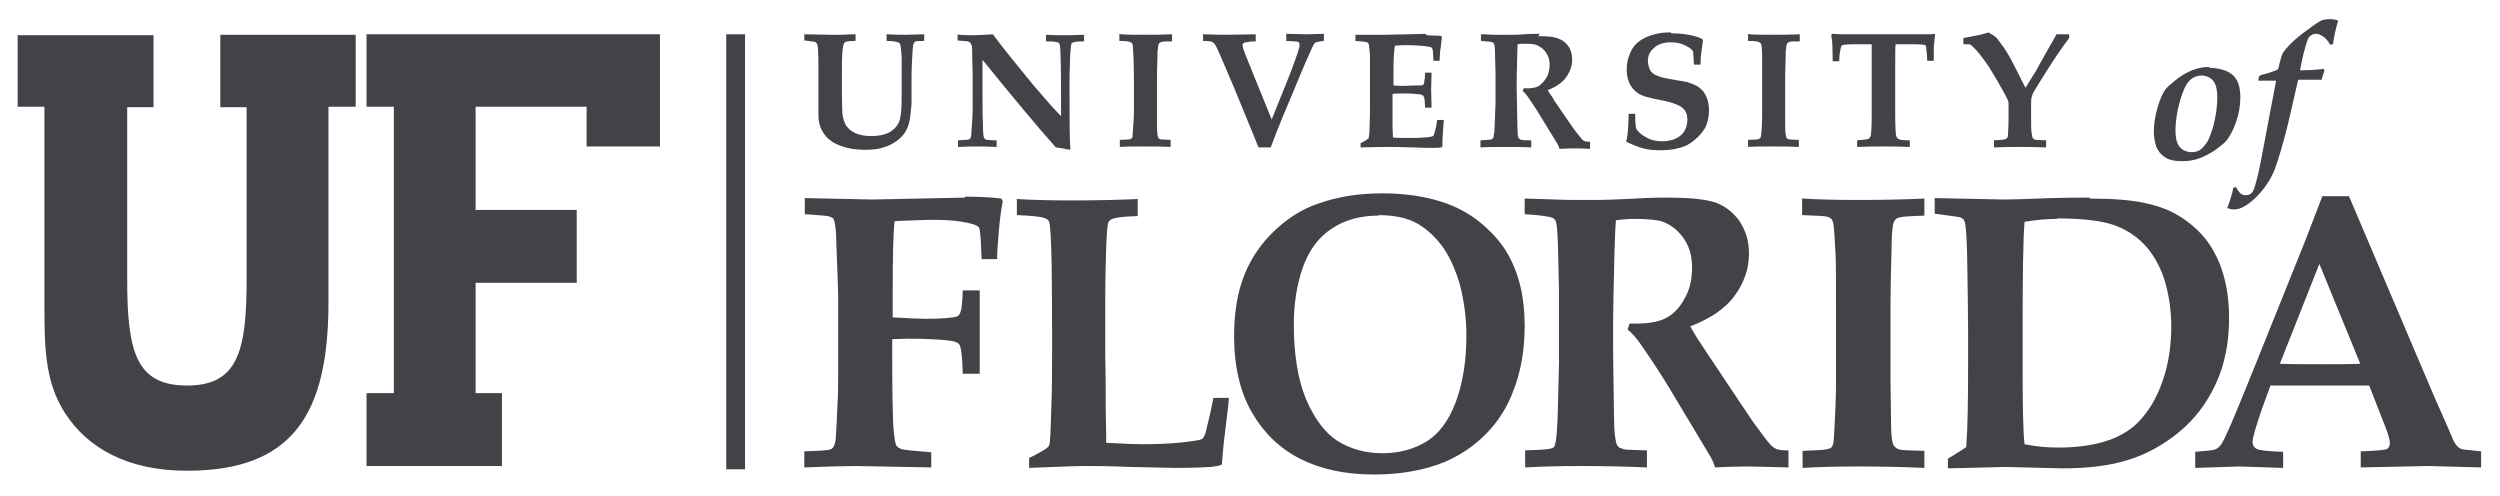 <svg width="141" height="28" viewBox="0 0 141 28" fill="none" xmlns="http://www.w3.org/2000/svg">
<g clip-path="url(#clip0_3056_1105)">
<path d="M40.96 26.469H42.021V1.933H40.96V26.469Z" fill="#414349"/>
<path d="M131.421 1.08C131.209 1.08 131.049 1.106 130.917 1.16C130.811 1.213 130.546 1.373 130.201 1.64C129.83 1.907 129.485 2.174 129.193 2.468C129.007 2.654 128.848 2.841 128.742 3.002C128.689 3.108 128.636 3.322 128.556 3.616C128.53 3.749 128.504 3.856 128.477 3.909C128.344 3.99 128.159 4.043 127.92 4.123C127.682 4.177 127.522 4.23 127.416 4.283L127.363 4.55H127.681H128.371L127.628 8.475C127.442 9.543 127.257 10.264 127.151 10.584C127.098 10.744 127.018 10.878 126.939 10.931C126.859 10.985 126.753 11.011 126.647 11.011C126.541 11.011 126.462 10.985 126.355 10.905C126.276 10.825 126.196 10.717 126.117 10.557L125.958 10.584C125.931 10.771 125.878 10.958 125.825 11.118C125.772 11.278 125.719 11.492 125.613 11.732C125.745 11.786 125.878 11.812 126.011 11.812C126.17 11.812 126.355 11.758 126.515 11.678C126.859 11.492 127.178 11.225 127.522 10.824C127.841 10.45 128.132 9.997 128.318 9.489C128.504 8.982 128.742 8.181 129.034 7.033L129.617 4.497H130.148H130.943C130.97 4.337 131.05 4.15 131.103 3.963L131.049 3.883C130.943 3.909 130.758 3.909 130.545 3.936C130.174 3.963 129.936 3.963 129.83 3.963H129.723C129.803 3.509 129.909 3.028 130.042 2.574C130.095 2.388 130.148 2.254 130.175 2.174C130.228 2.094 130.28 2.014 130.36 1.987C130.439 1.934 130.519 1.907 130.625 1.907C130.731 1.907 130.864 1.96 130.997 2.04C131.129 2.121 131.288 2.281 131.421 2.521L131.58 2.495C131.633 2.068 131.739 1.614 131.871 1.16C131.712 1.106 131.58 1.079 131.447 1.079L131.421 1.08ZM94.213 1.827C93.895 1.827 93.603 1.854 93.312 1.934C93.02 2.014 92.755 2.121 92.516 2.281C92.277 2.441 92.091 2.655 91.959 2.948C91.826 3.242 91.747 3.562 91.747 3.883C91.747 4.123 91.773 4.363 91.853 4.577C91.933 4.79 92.038 4.951 92.198 5.111C92.357 5.271 92.569 5.378 92.834 5.458C93.02 5.512 93.364 5.592 93.921 5.699C94.293 5.779 94.558 5.885 94.717 5.966C94.876 6.046 94.982 6.152 95.062 6.286C95.141 6.419 95.168 6.58 95.168 6.766C95.168 6.98 95.115 7.193 95.008 7.38C94.902 7.567 94.744 7.7 94.531 7.807C94.319 7.914 94.054 7.968 93.762 7.968C93.444 7.968 93.126 7.914 92.861 7.754C92.595 7.621 92.383 7.434 92.277 7.247C92.224 6.926 92.224 6.659 92.224 6.419H91.853C91.853 7.14 91.8 7.647 91.721 7.994C92.065 8.155 92.383 8.288 92.675 8.368C92.967 8.448 93.311 8.475 93.683 8.475C94.186 8.475 94.611 8.395 94.982 8.261C95.194 8.181 95.433 8.021 95.645 7.834C95.857 7.647 96.016 7.46 96.149 7.247C96.308 6.953 96.388 6.606 96.388 6.232C96.388 6.019 96.361 5.805 96.308 5.645C96.255 5.458 96.176 5.325 96.096 5.191C96.017 5.084 95.884 4.977 95.751 4.87C95.592 4.79 95.407 4.711 95.168 4.631C95.062 4.604 94.876 4.577 94.558 4.524C94.24 4.47 94.001 4.417 93.842 4.39C93.603 4.337 93.444 4.256 93.312 4.203C93.206 4.123 93.1 4.043 93.046 3.909C92.993 3.776 92.94 3.616 92.94 3.429C92.94 3.162 93.046 2.895 93.285 2.708C93.497 2.494 93.816 2.388 94.24 2.388C94.532 2.388 94.796 2.441 95.008 2.548C95.247 2.655 95.406 2.762 95.486 2.895C95.513 3.029 95.512 3.295 95.539 3.642H95.91C95.91 3.322 95.937 3.082 95.964 2.895C95.99 2.708 96.016 2.521 96.043 2.308L96.016 2.201C95.804 2.094 95.539 2.014 95.221 1.961C94.929 1.907 94.611 1.88 94.293 1.88L94.213 1.827ZM112.194 1.827C112.008 1.881 111.849 1.907 111.69 1.961L110.735 2.147V2.495C110.974 2.495 111.107 2.495 111.133 2.521C111.186 2.548 111.292 2.655 111.451 2.815C111.663 3.055 111.929 3.402 112.194 3.803C112.512 4.31 112.804 4.817 113.096 5.351C113.202 5.565 113.281 5.725 113.281 5.778V6.633C113.281 6.873 113.281 7.167 113.255 7.514C113.255 7.674 113.228 7.754 113.202 7.781C113.175 7.807 113.149 7.834 113.069 7.861C113.016 7.888 112.804 7.887 112.459 7.914V8.315C112.936 8.288 113.387 8.288 113.838 8.288C114.315 8.288 114.819 8.288 115.403 8.315V7.914C115.058 7.914 114.873 7.888 114.793 7.888C114.74 7.861 114.687 7.834 114.66 7.807C114.634 7.781 114.607 7.674 114.581 7.487C114.554 7.3 114.554 7.033 114.554 6.633V5.859C114.554 5.698 114.554 5.591 114.581 5.511C114.607 5.405 114.634 5.298 114.713 5.165C114.819 4.978 115.085 4.55 115.509 3.883C115.933 3.215 116.331 2.628 116.702 2.147V1.934H115.986C115.933 2.014 115.854 2.201 115.668 2.495C115.191 3.349 114.899 3.856 114.819 4.016L114.236 4.951C114.156 4.791 113.944 4.364 113.6 3.696C113.387 3.269 113.175 2.895 112.937 2.575C112.778 2.361 112.671 2.201 112.592 2.121C112.512 2.041 112.38 1.961 112.194 1.854L112.194 1.827ZM54.009 1.907V2.281C54.327 2.308 54.513 2.334 54.592 2.334C54.672 2.361 54.698 2.388 54.725 2.414C54.752 2.441 54.778 2.494 54.804 2.575C54.831 2.655 54.831 2.788 54.831 3.002L54.858 4.336V5.805C54.858 6.205 54.857 6.526 54.831 6.793C54.804 7.247 54.778 7.514 54.778 7.647C54.751 7.727 54.752 7.781 54.725 7.807C54.698 7.834 54.672 7.861 54.645 7.861C54.592 7.888 54.38 7.887 54.035 7.914V8.288C54.539 8.261 54.937 8.261 55.228 8.261C55.308 8.261 55.627 8.261 56.21 8.288V7.914H56.13C56.051 7.914 55.892 7.914 55.706 7.888C55.626 7.888 55.574 7.861 55.547 7.834C55.52 7.808 55.494 7.781 55.494 7.754C55.467 7.674 55.441 7.46 55.441 7.113C55.414 6.606 55.414 6.099 55.414 5.645V3.375C57.191 5.565 58.57 7.22 59.551 8.315C59.817 8.341 60.082 8.395 60.321 8.448L60.374 8.395C60.321 7.968 60.321 6.739 60.321 4.71C60.321 4.443 60.321 4.043 60.347 3.509C60.347 2.975 60.4 2.628 60.427 2.468C60.427 2.441 60.453 2.414 60.48 2.414C60.559 2.361 60.772 2.334 61.143 2.334V1.961C60.665 1.987 60.294 1.987 60.002 1.987C59.684 1.987 59.34 1.987 58.995 1.961V2.334C59.392 2.334 59.631 2.361 59.711 2.414C59.764 2.441 59.764 2.521 59.79 2.628C59.817 2.922 59.843 3.883 59.843 5.511V6.553C59.419 6.125 58.888 5.512 58.252 4.764C57.377 3.696 56.608 2.761 55.998 1.934L55.574 1.961L54.91 1.987C54.725 1.987 54.46 1.987 54.062 1.961L54.009 1.907ZM63.132 1.907V2.308C63.45 2.308 63.662 2.335 63.715 2.361C63.768 2.388 63.794 2.388 63.821 2.414C63.847 2.441 63.848 2.468 63.874 2.495C63.901 2.602 63.901 2.842 63.927 3.215C63.927 3.376 63.954 3.776 63.954 4.39V6.286C63.954 6.606 63.927 6.927 63.901 7.3C63.874 7.541 63.874 7.701 63.874 7.727C63.874 7.754 63.847 7.781 63.821 7.807C63.794 7.834 63.741 7.834 63.688 7.861C63.635 7.861 63.45 7.888 63.158 7.888V8.288C63.529 8.261 63.98 8.261 64.458 8.261C65.014 8.261 65.545 8.261 66.022 8.288V7.888C65.731 7.888 65.545 7.861 65.492 7.861C65.439 7.861 65.386 7.834 65.359 7.807C65.333 7.781 65.306 7.754 65.306 7.701C65.279 7.621 65.253 7.407 65.253 7.087V6.259V4.417C65.253 4.363 65.253 3.963 65.28 3.215C65.28 3.002 65.279 2.842 65.306 2.762C65.306 2.628 65.333 2.521 65.359 2.468C65.359 2.441 65.386 2.414 65.412 2.414C65.439 2.388 65.492 2.361 65.545 2.361C65.598 2.335 65.783 2.334 66.102 2.334V1.934C65.598 1.96 65.094 1.961 64.537 1.961C64.033 1.961 63.609 1.96 63.238 1.934L63.132 1.907ZM67.852 1.907V2.308C68.144 2.308 68.33 2.334 68.409 2.388C68.462 2.415 68.568 2.548 68.674 2.788C68.781 3.029 69.099 3.749 69.603 4.951L70.239 6.499C70.478 7.06 70.716 7.674 70.981 8.315H71.671C71.856 7.807 72.201 6.9 72.732 5.671L73.342 4.203L73.66 3.456C73.925 2.842 74.084 2.495 74.164 2.414C74.217 2.388 74.376 2.334 74.668 2.308V1.907L73.687 1.934L72.546 1.907V2.308C72.679 2.308 72.838 2.334 73.05 2.334C73.13 2.334 73.183 2.361 73.209 2.361C73.236 2.361 73.262 2.388 73.262 2.414C73.289 2.441 73.289 2.468 73.289 2.521V2.628C73.263 2.762 73.183 3.002 73.05 3.375C72.865 3.883 72.758 4.177 72.732 4.23L71.724 6.739L70.584 3.936C70.584 3.909 70.557 3.883 70.557 3.856C70.557 3.83 70.478 3.696 70.372 3.402C70.16 2.921 70.08 2.628 70.08 2.548C70.08 2.495 70.106 2.468 70.133 2.441C70.159 2.414 70.186 2.388 70.266 2.388C70.372 2.361 70.557 2.334 70.822 2.334V1.934L69.205 1.961C69.046 1.961 68.595 1.96 67.879 1.934L67.852 1.907ZM80.396 1.907L79.468 1.934C78.964 1.934 78.513 1.961 78.089 1.961H77.505H76.445V2.308C76.789 2.334 77.028 2.361 77.108 2.388C77.134 2.415 77.161 2.414 77.187 2.468C77.214 2.548 77.241 2.761 77.267 3.108V3.99V6.045C77.267 6.286 77.267 6.66 77.24 7.194C77.24 7.487 77.214 7.674 77.187 7.807C77.081 7.887 76.922 7.994 76.737 8.074V8.315C77.665 8.288 78.169 8.288 78.248 8.288C78.513 8.288 79.017 8.288 79.733 8.315L80.476 8.341C80.821 8.341 81.112 8.341 81.298 8.315L81.351 8.261C81.351 7.861 81.377 7.38 81.431 6.766H81.059C81.006 7.167 80.927 7.434 80.874 7.594C80.847 7.647 80.847 7.674 80.82 7.674C80.767 7.7 80.582 7.754 80.317 7.754C80.052 7.781 79.733 7.781 79.415 7.781C79.07 7.781 78.805 7.781 78.566 7.754C78.566 7.594 78.54 7.434 78.54 7.22V5.298C78.725 5.271 78.964 5.271 79.282 5.271C79.601 5.271 79.892 5.298 80.105 5.325C80.211 5.351 80.263 5.378 80.29 5.432C80.343 5.512 80.37 5.725 80.37 6.072H80.741L80.715 5.084L80.741 4.097H80.37C80.37 4.364 80.344 4.55 80.317 4.684C80.29 4.737 80.29 4.764 80.264 4.791C80.237 4.817 80.131 4.817 79.972 4.817C79.548 4.817 79.282 4.844 79.229 4.844C79.017 4.844 78.805 4.844 78.593 4.817V3.883C78.593 3.349 78.619 2.922 78.672 2.575C78.964 2.548 79.229 2.548 79.494 2.548C79.786 2.548 80.078 2.574 80.37 2.601C80.582 2.628 80.688 2.655 80.741 2.681C80.768 2.708 80.767 2.735 80.794 2.762C80.82 2.842 80.821 3.055 80.847 3.429H81.192C81.218 3.029 81.219 2.815 81.245 2.762L81.324 2.094L81.298 2.041C81.218 2.014 81.192 2.014 81.139 2.014C80.821 2.014 80.582 1.987 80.476 1.987L80.396 1.907ZM86.841 1.907C86.602 1.907 86.284 1.907 85.913 1.934C85.674 1.96 85.409 1.961 85.091 1.961H84.242C83.817 1.934 83.579 1.934 83.526 1.934V2.308C83.897 2.334 84.109 2.361 84.189 2.388L84.268 2.468C84.295 2.548 84.321 2.762 84.321 3.162L84.348 4.123V5.805L84.295 7.14C84.295 7.38 84.268 7.567 84.242 7.674C84.242 7.727 84.215 7.781 84.189 7.807C84.162 7.834 84.162 7.861 84.109 7.861C84.056 7.888 83.844 7.887 83.499 7.914V8.315C83.897 8.288 84.321 8.288 84.799 8.288C85.329 8.288 85.859 8.288 86.363 8.315V7.914C86.072 7.914 85.912 7.914 85.833 7.888C85.78 7.888 85.727 7.861 85.7 7.834L85.647 7.781C85.621 7.727 85.594 7.621 85.594 7.46C85.594 7.38 85.568 7.007 85.568 6.393C85.568 5.885 85.541 5.405 85.541 4.951C85.541 4.657 85.541 4.096 85.568 3.242C85.568 2.868 85.594 2.602 85.594 2.495C85.727 2.468 85.886 2.468 86.019 2.468C86.337 2.468 86.576 2.495 86.682 2.548C86.868 2.628 87.053 2.762 87.185 2.948C87.318 3.135 87.398 3.349 87.398 3.642C87.398 3.909 87.345 4.177 87.212 4.39C87.08 4.604 86.92 4.764 86.761 4.87C86.575 4.951 86.31 5.004 85.939 4.977L85.886 5.137C85.966 5.218 86.072 5.298 86.151 5.432C86.337 5.699 86.576 6.045 86.867 6.526L87.848 8.128C87.901 8.235 87.928 8.315 87.954 8.395C88.193 8.395 88.432 8.368 88.671 8.368C88.883 8.368 89.201 8.368 89.678 8.395V7.994C89.546 7.994 89.44 7.995 89.387 7.968C89.334 7.941 89.281 7.914 89.228 7.861C89.175 7.808 89.042 7.621 88.803 7.327C88.777 7.3 88.697 7.167 88.485 6.873L87.769 5.832C87.743 5.805 87.742 5.778 87.716 5.752C87.689 5.725 87.636 5.645 87.557 5.485C87.451 5.351 87.371 5.218 87.291 5.084C87.769 4.897 88.114 4.657 88.326 4.364C88.538 4.07 88.671 3.723 88.671 3.375C88.671 3.055 88.591 2.788 88.432 2.575C88.273 2.361 88.061 2.228 87.822 2.147C87.583 2.067 87.238 2.041 86.761 2.041L86.841 1.907ZM98.589 1.907V2.308C98.907 2.308 99.12 2.335 99.173 2.361C99.226 2.388 99.252 2.388 99.279 2.414C99.305 2.441 99.305 2.468 99.332 2.495C99.358 2.602 99.385 2.842 99.385 3.215V4.39V6.286C99.385 6.606 99.385 6.927 99.358 7.3C99.332 7.541 99.332 7.701 99.305 7.727C99.305 7.754 99.279 7.781 99.252 7.807C99.225 7.834 99.172 7.834 99.119 7.861C99.066 7.861 98.881 7.888 98.589 7.888V8.288C98.96 8.261 99.411 8.261 99.889 8.261C100.446 8.261 100.976 8.261 101.453 8.288V7.888C101.162 7.888 100.976 7.861 100.923 7.861C100.87 7.861 100.817 7.834 100.79 7.807C100.764 7.781 100.738 7.754 100.738 7.701C100.711 7.621 100.684 7.407 100.684 7.087V6.259V4.417C100.684 4.363 100.684 3.963 100.711 3.215C100.711 3.002 100.711 2.842 100.738 2.762C100.738 2.628 100.764 2.521 100.79 2.468C100.79 2.441 100.817 2.414 100.843 2.414C100.87 2.388 100.896 2.361 100.949 2.361C101.002 2.335 101.188 2.334 101.506 2.334V1.934C101.002 1.96 100.499 1.961 99.942 1.961C99.438 1.961 99.014 1.96 98.642 1.934L98.589 1.907ZM103.336 1.907L103.283 1.961C103.31 2.121 103.31 2.254 103.336 2.388C103.336 2.468 103.363 2.815 103.363 3.456H103.734C103.734 3.189 103.761 2.948 103.814 2.735C103.84 2.655 103.84 2.601 103.867 2.575C103.893 2.548 103.919 2.548 104.026 2.521C104.264 2.495 104.556 2.495 104.901 2.495H105.564V3.749V6.472C105.564 7.14 105.538 7.514 105.511 7.647C105.485 7.727 105.432 7.808 105.378 7.834C105.299 7.861 105.087 7.887 104.742 7.914V8.288C105.299 8.261 105.803 8.261 106.227 8.261C106.625 8.261 107.129 8.261 107.712 8.288V7.914C107.341 7.914 107.128 7.888 107.075 7.834C106.996 7.808 106.969 7.727 106.943 7.647C106.916 7.514 106.89 7.113 106.89 6.472V3.749C106.89 3.028 106.89 2.602 106.916 2.495H107.553C107.898 2.495 108.19 2.495 108.455 2.521C108.534 2.521 108.587 2.548 108.587 2.548C108.614 2.575 108.64 2.628 108.64 2.735C108.667 2.948 108.694 3.189 108.694 3.429H109.064C109.064 2.788 109.065 2.441 109.091 2.441C109.091 2.308 109.118 2.121 109.144 1.961L109.091 1.907C108.958 1.934 108.799 1.934 108.666 1.934H107.155H105.325H103.813C103.654 1.934 103.495 1.907 103.362 1.907L103.336 1.907ZM20.673 1.934V6.019H22.211V22.171H20.673V26.283H28.31V22.171H26.825V15.95H32.527V11.839H26.825V6.019H33.084V8.261H37.222V1.934H20.699L20.673 1.934ZM45.363 1.934V2.281L45.973 2.361L46.079 2.468C46.105 2.521 46.132 2.628 46.132 2.762C46.159 3.109 46.159 3.482 46.159 3.909V5.058V5.938C46.159 6.419 46.158 6.713 46.185 6.82C46.212 7.007 46.265 7.193 46.371 7.38C46.477 7.567 46.61 7.754 46.795 7.888C46.981 8.048 47.219 8.155 47.511 8.261C47.909 8.395 48.333 8.448 48.784 8.448C49.182 8.448 49.527 8.421 49.819 8.315C50.11 8.235 50.375 8.101 50.587 7.941C50.799 7.781 50.985 7.594 51.091 7.38C51.224 7.167 51.277 6.927 51.33 6.633C51.357 6.339 51.41 6.045 51.41 5.778V4.71C51.41 4.39 51.41 3.963 51.436 3.429C51.463 2.895 51.489 2.575 51.516 2.495C51.542 2.415 51.569 2.388 51.595 2.361C51.675 2.308 51.834 2.308 52.126 2.308V1.934L51.118 1.961H50.985C50.879 1.961 50.561 1.96 50.004 1.934V2.308C50.349 2.308 50.561 2.361 50.667 2.388C50.72 2.415 50.747 2.441 50.773 2.495C50.8 2.575 50.826 2.815 50.852 3.189V4.657V5.592C50.852 6.232 50.8 6.686 50.694 6.9C50.587 7.14 50.402 7.327 50.163 7.461C49.924 7.594 49.58 7.674 49.156 7.674C48.784 7.674 48.492 7.62 48.254 7.514C48.015 7.407 47.856 7.274 47.723 7.087C47.617 6.9 47.538 6.686 47.511 6.393C47.511 6.259 47.485 5.912 47.485 5.378V4.844V3.803C47.485 3.162 47.511 2.762 47.564 2.548C47.591 2.468 47.617 2.415 47.644 2.388C47.723 2.334 47.936 2.308 48.254 2.308V1.934H48.068L47.458 1.961H46.848L45.363 1.934ZM12.425 1.961V6.045H13.909V15.737C13.909 19.795 13.432 21.744 10.542 21.744C7.651 21.744 7.174 19.795 7.174 15.737V6.045H8.658V1.987H0.995V6.019H2.506V17.072C2.506 19.475 2.506 21.477 3.647 23.266C4.92 25.268 7.2 26.55 10.542 26.55C16.429 26.55 18.525 23.453 18.525 17.072V6.019H20.062V1.961H12.425L12.425 1.961ZM124.579 3.776C124.208 3.776 123.89 3.856 123.571 3.99C123.253 4.123 122.961 4.31 122.696 4.524C122.431 4.737 122.245 4.898 122.139 5.031C121.98 5.245 121.821 5.592 121.689 6.045C121.556 6.526 121.476 6.953 121.476 7.407C121.476 7.727 121.529 7.995 121.609 8.262C121.715 8.529 121.874 8.715 122.113 8.875C122.351 9.035 122.669 9.089 123.094 9.089C123.439 9.089 123.757 9.036 124.048 8.929C124.34 8.822 124.632 8.662 124.924 8.475C125.215 8.261 125.454 8.074 125.587 7.914C125.772 7.674 125.958 7.327 126.117 6.873C126.276 6.419 126.356 5.965 126.356 5.485C126.356 5.245 126.329 5.031 126.276 4.817C126.223 4.604 126.117 4.443 126.011 4.31C125.878 4.176 125.693 4.043 125.454 3.963C125.215 3.883 124.924 3.83 124.632 3.83L124.579 3.776ZM124.168 4.258C124.428 4.262 124.661 4.367 124.818 4.55C124.977 4.737 125.056 5.058 125.056 5.485C125.056 5.992 124.977 6.526 124.844 7.06C124.738 7.434 124.632 7.727 124.526 7.941C124.393 8.154 124.261 8.315 124.128 8.422C123.996 8.528 123.81 8.582 123.624 8.582C123.332 8.582 123.094 8.475 122.935 8.288C122.776 8.101 122.696 7.781 122.696 7.354C122.696 6.873 122.776 6.339 122.935 5.752C123.094 5.164 123.28 4.764 123.465 4.577C123.648 4.367 123.908 4.262 124.168 4.258ZM77.957 10.905C76.631 10.905 75.437 11.092 74.323 11.492C73.448 11.786 72.652 12.293 71.91 12.987C71.167 13.681 70.584 14.509 70.186 15.497C69.788 16.485 69.603 17.633 69.603 18.968C69.603 20.676 69.947 22.118 70.61 23.266C71.273 24.414 72.175 25.295 73.342 25.883C74.509 26.47 75.888 26.763 77.505 26.763C78.991 26.763 80.344 26.523 81.511 26.043C82.359 25.669 83.128 25.161 83.791 24.494C84.454 23.826 84.958 23.052 85.303 22.171C85.78 20.997 85.992 19.742 85.992 18.381C85.992 17.58 85.913 16.832 85.754 16.164C85.595 15.497 85.356 14.883 85.037 14.322C84.719 13.761 84.269 13.228 83.659 12.694C83.049 12.16 82.359 11.759 81.563 11.466C80.503 11.092 79.309 10.905 78.01 10.905H77.957L77.957 10.905ZM130.944 11.065L130.971 11.092L130.016 13.575L127.205 20.569C126.674 21.904 126.303 22.785 126.117 23.239C125.72 24.2 125.454 24.761 125.375 24.894C125.295 25.054 125.216 25.162 125.136 25.215C125.057 25.295 124.95 25.348 124.844 25.375C124.738 25.402 124.394 25.428 123.81 25.482V26.39L126.276 26.309L128.769 26.39V25.482C127.921 25.455 127.39 25.401 127.231 25.295C127.125 25.215 127.046 25.108 127.046 24.921C127.046 24.681 127.231 24.067 127.576 23.052L128.054 21.744H133.623L134.551 24.12C134.71 24.521 134.789 24.841 134.789 25.001C134.789 25.135 134.736 25.242 134.63 25.322C134.524 25.375 134.02 25.429 133.145 25.455V26.363L136.938 26.283L139.934 26.363V25.455C139.722 25.429 139.563 25.428 139.457 25.402C139.113 25.375 138.9 25.349 138.821 25.322C138.741 25.295 138.661 25.242 138.608 25.188C138.555 25.135 138.476 25.028 138.397 24.894L137.972 23.907L137.309 22.412L132.482 11.065L130.944 11.065ZM54.407 11.092L54.433 11.145L49.235 11.252L45.39 11.172V12.079C46.079 12.133 46.53 12.159 46.663 12.186C46.822 12.213 46.901 12.266 46.955 12.293C47.008 12.32 47.034 12.4 47.061 12.48C47.114 12.72 47.167 13.094 47.167 13.655C47.246 15.577 47.273 16.591 47.273 16.698V21.21C47.273 21.584 47.273 22.224 47.22 23.105C47.193 23.987 47.14 24.521 47.14 24.681C47.114 24.974 47.06 25.161 46.981 25.241C46.928 25.295 46.875 25.348 46.822 25.348C46.689 25.402 46.212 25.428 45.363 25.455V26.363C46.689 26.309 47.671 26.283 48.281 26.283L52.524 26.363V25.508C51.516 25.428 50.959 25.375 50.826 25.322C50.694 25.268 50.614 25.215 50.561 25.134C50.482 25.028 50.429 24.627 50.376 23.933C50.349 23.239 50.322 22.038 50.322 20.329V19.127C50.72 19.127 51.012 19.101 51.198 19.101C52.338 19.101 53.187 19.154 53.717 19.234C53.929 19.288 54.062 19.341 54.115 19.448C54.221 19.635 54.274 20.169 54.3 21.077H55.256V16.378H54.3C54.274 17.018 54.247 17.419 54.168 17.606C54.115 17.739 54.062 17.819 53.982 17.846C53.744 17.926 53.16 17.98 52.206 17.98C51.888 17.98 51.278 17.953 50.349 17.899V16.378C50.349 14.509 50.376 13.2 50.455 12.479C50.667 12.453 51.039 12.453 51.596 12.426C52.153 12.399 52.498 12.399 52.604 12.399C53.24 12.399 53.77 12.426 54.248 12.506C54.725 12.586 55.017 12.666 55.149 12.773C55.202 12.8 55.229 12.826 55.229 12.88C55.255 12.933 55.282 13.12 55.308 13.441C55.335 14.055 55.361 14.428 55.361 14.615H56.237C56.237 14.134 56.29 13.574 56.343 12.933C56.396 12.293 56.475 11.759 56.555 11.358L56.475 11.198C55.839 11.118 55.149 11.091 54.407 11.091L54.407 11.092ZM93.895 11.145C93.312 11.145 92.569 11.172 91.694 11.225C91.163 11.252 90.501 11.278 89.758 11.278C88.883 11.278 88.193 11.278 87.716 11.252C86.735 11.225 86.151 11.198 85.992 11.198V12.079C86.867 12.133 87.398 12.213 87.583 12.293C87.663 12.346 87.716 12.4 87.743 12.48C87.822 12.666 87.849 13.201 87.875 14.109L87.928 16.405V20.436L87.849 23.613C87.822 24.174 87.796 24.627 87.743 24.894C87.716 25.055 87.689 25.135 87.663 25.188C87.636 25.242 87.557 25.268 87.478 25.295C87.319 25.348 86.841 25.375 86.019 25.402V26.363C86.974 26.309 88.008 26.283 89.148 26.283C90.394 26.283 91.641 26.309 92.887 26.363V25.402C92.198 25.375 91.774 25.375 91.641 25.349C91.509 25.322 91.403 25.268 91.323 25.242C91.27 25.188 91.217 25.135 91.191 25.081C91.138 24.948 91.085 24.681 91.058 24.281C91.031 24.067 91.031 23.239 91.005 21.744C90.978 20.516 90.978 19.395 90.978 18.3C90.978 17.606 91.005 16.244 91.058 14.189C91.085 13.281 91.111 12.694 91.137 12.427C91.482 12.373 91.827 12.346 92.172 12.346C92.941 12.346 93.498 12.4 93.789 12.507C94.267 12.694 94.638 12.988 94.956 13.441C95.275 13.895 95.434 14.429 95.434 15.097C95.434 15.764 95.301 16.351 94.983 16.885C94.691 17.419 94.293 17.793 93.869 17.98C93.418 18.194 92.782 18.274 91.906 18.247L91.8 18.594C92.012 18.754 92.225 18.995 92.463 19.315C92.914 19.956 93.498 20.81 94.161 21.904L96.468 25.749C96.6 25.989 96.68 26.203 96.733 26.363C97.29 26.336 97.873 26.31 98.457 26.31C98.961 26.31 99.757 26.336 100.87 26.363V25.402C100.526 25.402 100.313 25.375 100.181 25.322C100.074 25.269 99.942 25.189 99.836 25.055C99.703 24.922 99.385 24.494 98.855 23.773C98.828 23.72 98.59 23.373 98.139 22.705L96.468 20.196C96.415 20.142 96.388 20.062 96.335 20.009C96.309 19.929 96.149 19.742 95.937 19.395C95.699 19.048 95.513 18.727 95.328 18.407C96.442 17.98 97.29 17.419 97.821 16.698C98.351 15.977 98.643 15.177 98.643 14.295C98.643 13.548 98.43 12.934 98.059 12.4C97.661 11.893 97.184 11.545 96.627 11.385C96.07 11.225 95.221 11.145 94.081 11.145L93.895 11.145ZM117.843 11.145C117.286 11.145 116.544 11.145 115.642 11.172C114.369 11.225 113.494 11.252 113.043 11.252L109.118 11.172V12.053C109.887 12.159 110.364 12.213 110.47 12.24C110.603 12.267 110.683 12.32 110.736 12.373C110.762 12.4 110.789 12.453 110.815 12.533C110.895 12.827 110.921 13.467 110.948 14.482C110.974 16.324 111.001 17.739 111.001 18.701V20.489C111.001 22.678 110.974 24.254 110.895 25.215C110.656 25.375 110.418 25.535 110.152 25.695C110.02 25.775 109.913 25.829 109.86 25.882V26.416L113.122 26.336L116.331 26.416C117.79 26.416 119.036 26.256 120.044 25.936C121.078 25.615 122.033 25.081 122.909 24.36C123.784 23.64 124.473 22.732 124.977 21.637C125.481 20.543 125.72 19.314 125.72 17.926C125.72 16.832 125.56 15.844 125.216 14.936C125.004 14.402 124.712 13.868 124.341 13.414C123.943 12.934 123.466 12.533 122.909 12.186C122.352 11.839 121.689 11.599 120.92 11.439C120.151 11.279 119.143 11.199 117.87 11.199L117.843 11.145ZM57.351 11.172L57.324 11.225C57.332 11.226 57.343 11.226 57.351 11.226V11.172ZM57.351 11.226V12.133C58.279 12.16 58.836 12.239 59.022 12.346C59.101 12.4 59.154 12.453 59.181 12.533C59.234 12.72 59.287 13.521 59.313 14.883C59.313 15.416 59.34 16.832 59.34 19.128C59.34 20.676 59.34 22.011 59.287 23.132C59.26 24.254 59.234 24.895 59.181 25.081C59.181 25.135 59.154 25.162 59.128 25.188C59.075 25.242 58.995 25.322 58.836 25.402C58.492 25.615 58.226 25.749 58.041 25.829V26.39C59.473 26.336 60.56 26.283 61.25 26.283C61.727 26.283 62.549 26.283 63.716 26.336C65.28 26.363 66.129 26.39 66.262 26.39C67.19 26.39 67.88 26.363 68.304 26.336C68.516 26.309 68.728 26.283 68.914 26.203C68.914 26.069 68.967 25.642 69.02 24.974L69.285 22.785C69.285 22.759 69.285 22.625 69.312 22.438H68.436C68.304 23.159 68.145 23.773 68.012 24.334C67.959 24.547 67.879 24.681 67.826 24.734C67.773 24.788 67.588 24.841 67.296 24.868C66.474 25.001 65.519 25.055 64.432 25.055C64.061 25.055 63.397 25.028 62.39 24.974C62.39 24.761 62.39 24.147 62.363 23.132C62.363 22.118 62.363 21.076 62.337 20.062V16.939C62.337 15.71 62.363 14.722 62.39 13.921C62.416 13.12 62.469 12.667 62.496 12.586C62.522 12.48 62.602 12.427 62.682 12.373C62.867 12.266 63.345 12.213 64.167 12.186V11.225C63 11.278 61.753 11.305 60.454 11.305C59.298 11.305 58.247 11.278 57.351 11.226ZM101.639 11.172V12.133C102.435 12.16 102.886 12.186 103.019 12.213C103.151 12.239 103.231 12.293 103.284 12.346C103.337 12.4 103.364 12.48 103.39 12.56C103.443 12.8 103.47 13.361 103.523 14.295C103.549 14.696 103.549 15.63 103.549 17.072V21.611C103.549 22.358 103.522 23.159 103.469 24.04C103.443 24.627 103.417 24.975 103.39 25.055C103.364 25.108 103.337 25.188 103.284 25.241C103.231 25.295 103.125 25.322 102.965 25.348C102.859 25.375 102.435 25.401 101.666 25.428V26.39C102.568 26.336 103.602 26.309 104.769 26.309C106.095 26.309 107.368 26.336 108.535 26.39V25.428C107.819 25.401 107.395 25.402 107.235 25.375C107.076 25.348 106.97 25.295 106.917 25.241C106.837 25.188 106.784 25.108 106.758 25.001C106.678 24.788 106.652 24.307 106.652 23.559L106.625 21.557V17.179C106.625 17.046 106.625 16.084 106.678 14.295C106.678 13.761 106.705 13.414 106.705 13.227C106.732 12.88 106.758 12.64 106.811 12.533C106.837 12.453 106.89 12.399 106.943 12.346C106.996 12.293 107.103 12.266 107.235 12.24C107.368 12.213 107.792 12.186 108.535 12.159V11.198C107.368 11.252 106.121 11.278 104.795 11.278C103.628 11.278 102.568 11.252 101.666 11.198L101.639 11.172ZM77.719 12.133C78.647 12.133 79.389 12.293 79.946 12.613C80.503 12.934 80.981 13.388 81.405 13.975C81.803 14.562 82.121 15.283 82.359 16.138C82.572 16.992 82.704 17.9 82.704 18.914C82.704 20.383 82.492 21.664 82.094 22.705C81.697 23.746 81.139 24.494 80.423 24.921C79.707 25.348 78.885 25.562 77.984 25.562C77.002 25.562 76.154 25.321 75.438 24.868C74.722 24.414 74.138 23.613 73.661 22.518C73.21 21.424 72.971 20.009 72.971 18.326C72.971 17.152 73.13 16.084 73.475 15.096C73.82 14.135 74.35 13.388 75.093 12.907C75.835 12.4 76.737 12.159 77.771 12.159L77.719 12.133ZM116.014 12.32C117.499 12.32 118.586 12.453 119.302 12.72C120.018 12.987 120.628 13.415 121.105 13.975C121.583 14.562 121.927 15.23 122.14 16.004C122.352 16.778 122.458 17.579 122.458 18.407C122.458 19.315 122.352 20.169 122.14 20.943C121.927 21.718 121.635 22.385 121.264 22.972C120.893 23.533 120.495 23.96 120.071 24.254C119.646 24.548 119.196 24.761 118.639 24.921C117.897 25.135 117.047 25.242 116.093 25.242C115.483 25.242 114.847 25.188 114.184 25.055C114.104 24.361 114.077 22.946 114.077 20.783V18.3C114.077 15.47 114.104 13.521 114.184 12.507C114.847 12.4 115.457 12.346 116.014 12.346L116.014 12.32ZM130.812 14.883L133.119 20.516C132.456 20.543 131.74 20.543 130.891 20.543C130.043 20.543 129.274 20.543 128.584 20.516L130.812 14.883Z" fill="#414349"/>
</g>
<defs>
<clipPath id="clip0_3056_1105">
<rect width="140" height="26.752" fill="white" transform="translate(0.5 0.508)"/>
</clipPath>
</defs>
</svg>
